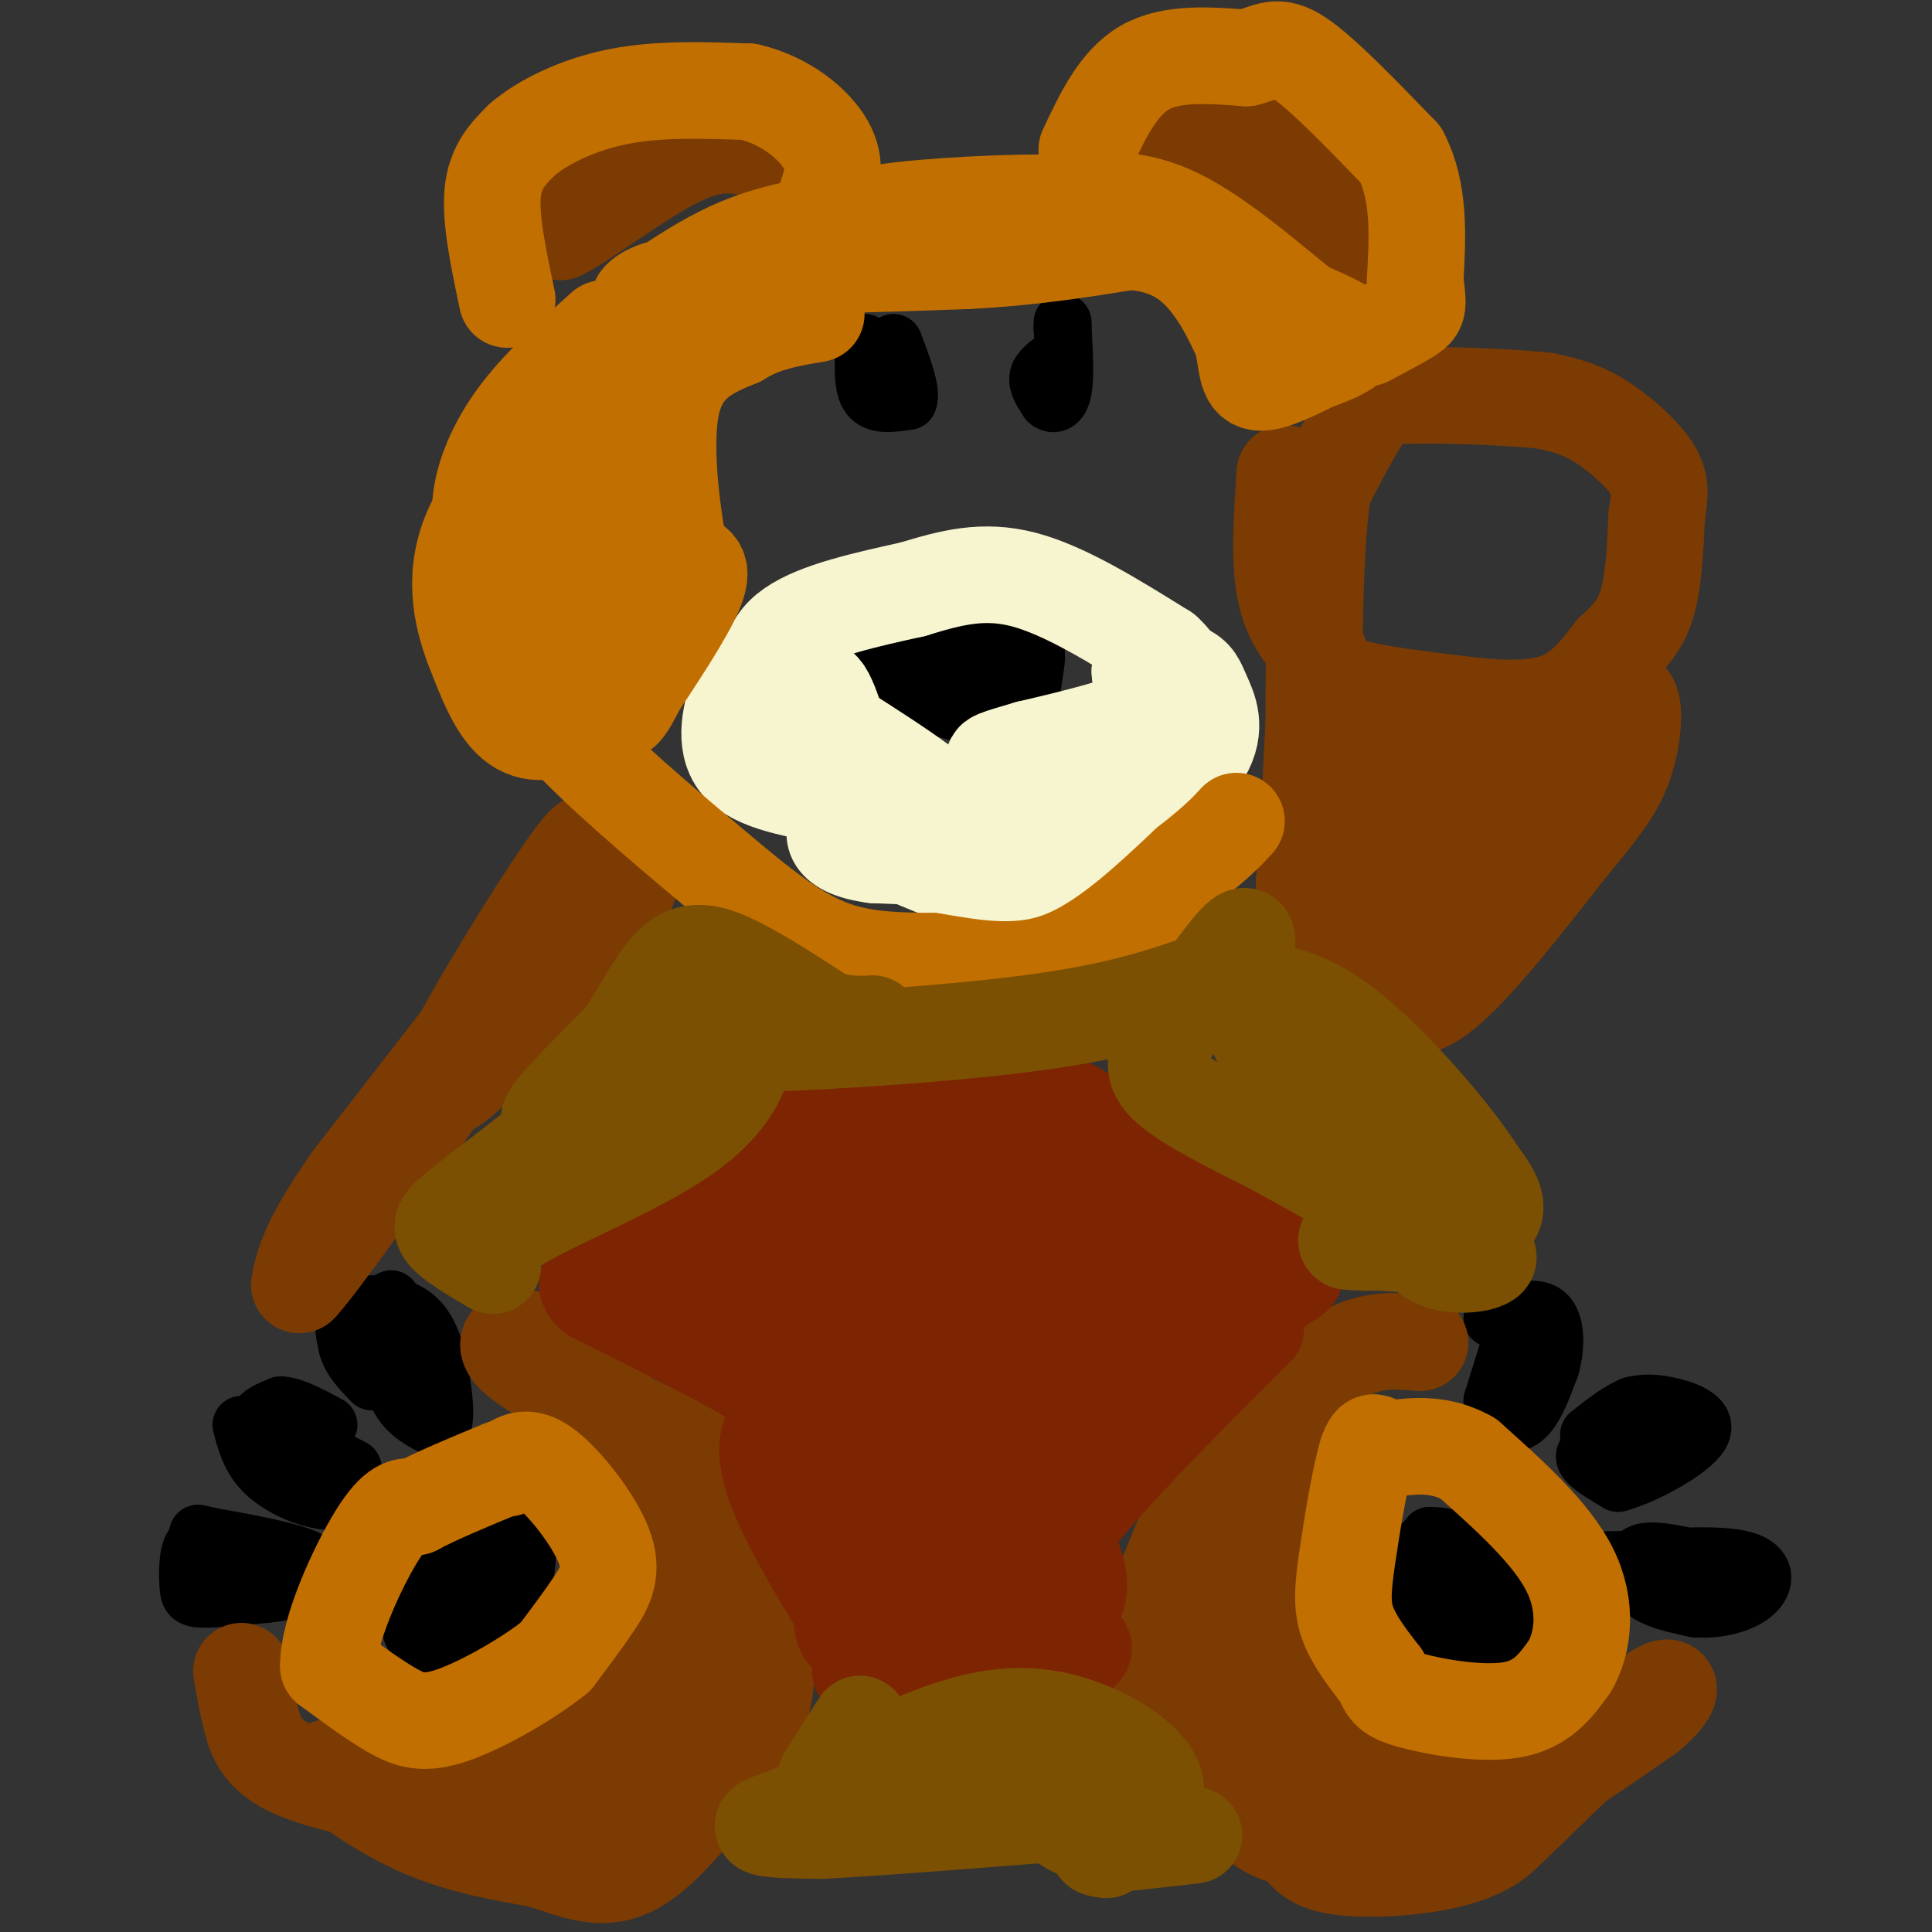 <svg viewBox='0 0 400 400' version='1.1' xmlns='http://www.w3.org/2000/svg' xmlns:xlink='http://www.w3.org/1999/xlink'><rect x="0" y="0" width="400" height="400" fill="#333333" stroke="none"/><g fill='none' stroke='#000000' stroke-width='12' stroke-linecap='round' stroke-linejoin='round'><path d='M314,274c0.000,0.000 -5.000,16.000 -5,16'/><path d='M309,290c0.289,3.867 3.511,5.533 6,4c2.489,-1.533 4.244,-6.267 6,-11'/><path d='M321,283c1.200,-4.200 1.200,-9.200 -1,-11c-2.200,-1.800 -6.600,-0.400 -11,1'/><path d='M342,298c-4.822,0.600 -9.644,1.200 -12,2c-2.356,0.800 -2.244,1.800 -1,3c1.244,1.200 3.622,2.600 6,4'/><path d='M335,307c5.107,-1.286 14.875,-6.500 17,-10c2.125,-3.500 -3.393,-5.286 -7,-6c-3.607,-0.714 -5.304,-0.357 -7,0'/><path d='M338,291c-2.667,1.000 -5.833,3.500 -9,6'/><path d='M348,322c-3.667,-0.689 -7.333,-1.378 -9,0c-1.667,1.378 -1.333,4.822 1,7c2.333,2.178 6.667,3.089 11,4'/><path d='M351,333c4.238,0.357 9.333,-0.750 12,-3c2.667,-2.250 2.905,-5.643 -2,-7c-4.905,-1.357 -14.952,-0.679 -25,0'/><path d='M336,323c-4.500,0.000 -3.250,0.000 -2,0'/><path d='M299,320c-2.222,-1.044 -4.444,-2.089 -6,2c-1.556,4.089 -2.444,13.311 -1,18c1.444,4.689 5.222,4.844 9,5'/><path d='M301,345c2.920,0.668 5.721,-0.161 8,-2c2.279,-1.839 4.037,-4.687 3,-9c-1.037,-4.313 -4.868,-10.089 -8,-13c-3.132,-2.911 -5.566,-2.955 -8,-3'/><path d='M296,318c-1.630,2.703 -1.705,10.962 0,15c1.705,4.038 5.190,3.856 7,3c1.810,-0.856 1.946,-2.388 1,-4c-0.946,-1.612 -2.973,-3.306 -5,-5'/><path d='M50,295c0.827,3.161 1.655,6.321 4,9c2.345,2.679 6.208,4.875 10,6c3.792,1.125 7.512,1.179 9,0c1.488,-1.179 0.744,-3.589 0,-6'/><path d='M73,304c-4.133,-2.489 -14.467,-5.711 -18,-8c-3.533,-2.289 -0.267,-3.644 3,-5'/><path d='M58,291c2.167,-0.167 6.083,1.917 10,4'/><path d='M81,269c-0.333,7.250 -0.667,14.500 1,19c1.667,4.500 5.333,6.250 9,8'/><path d='M91,296c1.568,-0.794 0.987,-6.780 0,-12c-0.987,-5.220 -2.381,-9.675 -6,-12c-3.619,-2.325 -9.463,-2.522 -12,-1c-2.537,1.522 -1.769,4.761 -1,8'/><path d='M72,279c0.667,2.500 2.833,4.750 5,7'/><path d='M46,320c-2.411,-0.810 -4.821,-1.619 -6,0c-1.179,1.619 -1.125,5.667 -1,8c0.125,2.333 0.321,2.952 3,3c2.679,0.048 7.839,-0.476 13,-1'/><path d='M55,330c3.512,-0.369 5.792,-0.792 8,-2c2.208,-1.208 4.345,-3.202 1,-5c-3.345,-1.798 -12.173,-3.399 -21,-5'/><path d='M43,318c-3.500,-0.833 -1.750,-0.417 0,0'/><path d='M97,320c-3.351,1.411 -6.702,2.821 -9,6c-2.298,3.179 -3.542,8.125 -3,11c0.542,2.875 2.869,3.679 6,4c3.131,0.321 7.065,0.161 11,0'/><path d='M102,341c2.927,-2.010 4.743,-7.033 6,-12c1.257,-4.967 1.954,-9.876 -1,-12c-2.954,-2.124 -9.558,-1.464 -13,1c-3.442,2.464 -3.721,6.732 -4,11'/><path d='M90,329c-1.260,3.609 -2.409,7.133 0,9c2.409,1.867 8.378,2.078 11,-1c2.622,-3.078 1.898,-9.444 0,-12c-1.898,-2.556 -4.971,-1.302 -7,1c-2.029,2.302 -3.015,5.651 -4,9'/><path d='M90,335c0.356,1.800 3.244,1.800 5,1c1.756,-0.800 2.378,-2.400 3,-4'/><path d='M204,133c-9.167,-0.333 -18.333,-0.667 -22,0c-3.667,0.667 -1.833,2.333 0,4'/><path d='M182,137c-0.356,1.644 -1.244,3.756 3,6c4.244,2.244 13.622,4.622 23,7'/><path d='M208,150c4.857,-0.869 5.500,-6.542 6,-10c0.500,-3.458 0.857,-4.702 0,-6c-0.857,-1.298 -2.929,-2.649 -5,-4'/><path d='M209,130c-3.845,-1.798 -10.958,-4.292 -15,-4c-4.042,0.292 -5.012,3.369 -5,6c0.012,2.631 1.006,4.815 2,7'/><path d='M191,139c3.774,1.619 12.208,2.167 16,1c3.792,-1.167 2.940,-4.048 0,-6c-2.940,-1.952 -7.970,-2.976 -13,-4'/><path d='M179,71c-0.250,4.500 -0.500,9.000 1,11c1.500,2.000 4.750,1.500 8,1'/><path d='M188,83c0.833,-1.833 -1.083,-6.917 -3,-12'/><path d='M219,74c-1.833,1.250 -3.667,2.500 -4,4c-0.333,1.500 0.833,3.250 2,5'/><path d='M217,83c0.978,0.911 2.422,0.689 3,-2c0.578,-2.689 0.289,-7.844 0,-13'/><path d='M220,68c0.000,-2.167 0.000,-1.083 0,0'/></g>
<g fill='none' stroke='#7C3B02' stroke-width='20' stroke-linecap='round' stroke-linejoin='round'><path d='M142,342c0.000,0.000 0.100,0.100 0.1,0.1'/><path d='M141,337c-4.333,9.167 -8.667,18.333 -15,24c-6.333,5.667 -14.667,7.833 -23,10'/><path d='M103,371c0.881,1.679 14.583,0.875 23,-1c8.417,-1.875 11.548,-4.821 12,-6c0.452,-1.179 -1.774,-0.589 -4,0'/><path d='M134,364c-3.333,1.556 -9.667,5.444 -19,7c-9.333,1.556 -21.667,0.778 -34,0'/><path d='M81,371c-7.833,-0.833 -10.417,-2.917 -13,-5'/><path d='M68,366c0.822,1.578 9.378,8.022 18,12c8.622,3.978 17.311,5.489 26,7'/><path d='M112,385c7.467,2.467 13.133,5.133 20,1c6.867,-4.133 14.933,-15.067 23,-26'/><path d='M155,360c4.600,-9.022 4.600,-18.578 2,-26c-2.600,-7.422 -7.800,-12.711 -13,-18'/><path d='M144,316c-2.111,-4.133 -0.889,-5.467 -5,-11c-4.111,-5.533 -13.556,-15.267 -23,-25'/><path d='M116,280c-6.956,-4.556 -12.844,-3.444 -10,0c2.844,3.444 14.422,9.222 26,15'/><path d='M132,295c7.867,3.711 14.533,5.489 17,12c2.467,6.511 0.733,17.756 -1,29'/><path d='M148,336c-1.476,6.690 -4.667,8.917 -13,11c-8.333,2.083 -21.810,4.024 -29,7c-7.190,2.976 -8.095,6.988 -9,11'/><path d='M97,365c-0.167,1.845 3.917,0.958 12,-3c8.083,-3.958 20.167,-10.988 26,-17c5.833,-6.012 5.417,-11.006 5,-16'/><path d='M140,329c0.733,-7.378 0.067,-17.822 0,-15c-0.067,2.822 0.467,18.911 1,35'/><path d='M141,349c0.477,6.238 1.169,4.332 -1,6c-2.169,1.668 -7.199,6.911 -10,6c-2.801,-0.911 -3.372,-7.974 -2,-15c1.372,-7.026 4.686,-14.013 8,-21'/><path d='M136,325c1.500,-5.500 1.250,-8.750 1,-12'/><path d='M50,346c0.556,3.267 1.111,6.533 2,10c0.889,3.467 2.111,7.133 8,10c5.889,2.867 16.444,4.933 27,7'/><path d='M87,373c9.167,1.667 18.583,2.333 28,3'/><path d='M294,278c-4.750,-0.417 -9.500,-0.833 -15,2c-5.500,2.833 -11.750,8.917 -18,15'/><path d='M261,295c-4.489,3.311 -6.711,4.089 -10,10c-3.289,5.911 -7.644,16.956 -12,28'/><path d='M239,333c-2.267,6.711 -1.933,9.489 0,14c1.933,4.511 5.467,10.756 9,17'/><path d='M248,364c4.156,5.978 10.044,12.422 15,15c4.956,2.578 8.978,1.289 13,0'/><path d='M276,379c5.178,0.267 11.622,0.933 18,0c6.378,-0.933 12.689,-3.467 19,-6'/><path d='M313,373c7.833,-4.000 17.917,-11.000 28,-18'/><path d='M341,355c5.689,-4.711 5.911,-7.489 1,-4c-4.911,3.489 -14.956,13.244 -25,23'/><path d='M317,374c-5.415,5.150 -6.451,6.525 -9,8c-2.549,1.475 -6.609,3.051 -13,4c-6.391,0.949 -15.112,1.271 -20,0c-4.888,-1.271 -5.944,-4.136 -7,-7'/><path d='M268,379c-2.111,-3.222 -3.889,-7.778 -5,-19c-1.111,-11.222 -1.556,-29.111 -2,-47'/><path d='M261,313c-1.440,-4.583 -4.042,7.458 -6,16c-1.958,8.542 -3.274,13.583 1,19c4.274,5.417 14.137,11.208 24,17'/><path d='M280,365c8.756,3.578 18.644,4.022 18,1c-0.644,-3.022 -11.822,-9.511 -23,-16'/><path d='M275,350c-6.393,-5.190 -10.875,-10.167 -13,-17c-2.125,-6.833 -1.893,-15.524 0,-21c1.893,-5.476 5.446,-7.738 9,-10'/><path d='M271,302c1.667,-2.000 1.333,-2.000 1,-2'/><path d='M266,98c-0.583,8.917 -1.167,17.833 0,24c1.167,6.167 4.083,9.583 7,13'/><path d='M273,135c1.311,3.400 1.089,5.400 6,7c4.911,1.600 14.956,2.800 25,4'/><path d='M304,146c7.622,0.844 14.178,0.956 19,-1c4.822,-1.956 7.911,-5.978 11,-10'/><path d='M334,135c3.178,-2.978 5.622,-5.422 7,-10c1.378,-4.578 1.689,-11.289 2,-18'/><path d='M343,107c0.607,-4.500 1.125,-6.750 -1,-10c-2.125,-3.250 -6.893,-7.500 -11,-10c-4.107,-2.500 -7.554,-3.250 -11,-4'/><path d='M320,83c-8.600,-0.978 -24.600,-1.422 -32,-1c-7.400,0.422 -6.200,1.711 -5,3'/><path d='M283,85c-2.333,3.167 -5.667,9.583 -9,16'/><path d='M274,101c-1.833,10.833 -1.917,29.917 -2,49'/><path d='M272,150c-0.667,13.667 -1.333,23.333 -2,33'/><path d='M270,183c1.833,8.500 7.417,13.250 13,18'/><path d='M283,201c2.583,3.548 2.542,3.417 4,5c1.458,1.583 4.417,4.881 11,0c6.583,-4.881 16.792,-17.940 27,-31'/><path d='M325,175c6.518,-7.746 9.314,-11.612 11,-16c1.686,-4.388 2.262,-9.297 2,-12c-0.262,-2.703 -1.360,-3.201 -3,-2c-1.640,1.201 -3.820,4.100 -6,7'/><path d='M329,152c-4.682,3.850 -13.387,9.974 -22,13c-8.613,3.026 -17.133,2.956 -21,2c-3.867,-0.956 -3.079,-2.796 1,-6c4.079,-3.204 11.451,-7.773 13,-9c1.549,-1.227 -2.726,0.886 -7,3'/><path d='M293,155c-2.438,3.678 -5.032,11.372 -6,17c-0.968,5.628 -0.311,9.189 3,11c3.311,1.811 9.276,1.872 16,-3c6.724,-4.872 14.207,-14.678 12,-14c-2.207,0.678 -14.103,11.839 -26,23'/><path d='M292,189c-6.452,4.821 -9.583,5.375 -5,5c4.583,-0.375 16.881,-1.679 19,-3c2.119,-1.321 -5.940,-2.661 -14,-4'/><path d='M118,186c0.000,0.000 -45.000,58.000 -45,58'/><path d='M73,244c-9.333,13.333 -10.167,17.667 -11,22'/><path d='M62,266c3.167,-3.167 16.583,-22.083 30,-41'/><path d='M92,225c9.511,-12.600 18.289,-23.600 23,-31c4.711,-7.400 5.356,-11.200 6,-15'/><path d='M121,179c1.528,-4.464 2.348,-8.124 -4,1c-6.348,9.124 -19.863,31.033 -24,40c-4.137,8.967 1.104,4.990 5,1c3.896,-3.990 6.448,-7.995 9,-12'/><path d='M107,209c5.667,-5.200 15.333,-12.200 20,-19c4.667,-6.800 4.333,-13.400 4,-20'/><path d='M132,28c-4.667,3.333 -9.333,6.667 -12,10c-2.667,3.333 -3.333,6.667 -4,10'/><path d='M116,48c3.956,-1.689 15.844,-10.911 24,-15c8.156,-4.089 12.578,-3.044 17,-2'/><path d='M157,31c3.400,-1.689 3.400,-4.911 -1,-6c-4.400,-1.089 -13.200,-0.044 -22,1'/><path d='M134,26c-6.578,2.067 -12.022,6.733 -15,10c-2.978,3.267 -3.489,5.133 -4,7'/><path d='M262,29c0.000,0.000 -21.000,1.000 -21,1'/><path d='M241,30c-1.489,-0.244 5.289,-1.356 12,1c6.711,2.356 13.356,8.178 20,14'/><path d='M273,45c6.222,3.689 11.778,5.911 13,5c1.222,-0.911 -1.889,-4.956 -5,-9'/><path d='M281,41c-2.556,-4.067 -6.444,-9.733 -10,-12c-3.556,-2.267 -6.778,-1.133 -10,0'/></g>
<g fill='none' stroke='#F7F5D0' stroke-width='20' stroke-linecap='round' stroke-linejoin='round'><path d='M157,137c-1.222,1.022 -2.444,2.044 -4,6c-1.556,3.956 -3.444,10.844 0,15c3.444,4.156 12.222,5.578 21,7'/><path d='M174,165c2.762,-3.833 -0.833,-16.917 -3,-21c-2.167,-4.083 -2.905,0.833 0,6c2.905,5.167 9.452,10.583 16,16'/><path d='M187,166c5.644,3.422 11.756,3.978 8,0c-3.756,-3.978 -17.378,-12.489 -31,-21'/><path d='M164,145c-5.933,-6.244 -5.267,-11.356 0,-15c5.267,-3.644 15.133,-5.822 25,-8'/><path d='M189,122c7.711,-2.356 14.489,-4.244 23,-2c8.511,2.244 18.756,8.622 29,15'/><path d='M241,135c5.222,4.644 3.778,8.756 -2,12c-5.778,3.244 -15.889,5.622 -26,8'/><path d='M213,155c-6.310,1.869 -9.083,2.542 -6,3c3.083,0.458 12.024,0.702 17,0c4.976,-0.702 5.988,-2.351 7,-4'/><path d='M231,154c2.200,-1.289 4.200,-2.511 5,-5c0.800,-2.489 0.400,-6.244 0,-10'/><path d='M236,139c1.860,-1.719 6.509,-1.018 9,0c2.491,1.018 2.825,2.351 4,5c1.175,2.649 3.193,6.614 0,12c-3.193,5.386 -11.596,12.193 -20,19'/><path d='M229,175c-11.333,3.500 -29.667,2.750 -48,2'/><path d='M181,177c-9.422,-1.200 -8.978,-5.200 -7,-6c1.978,-0.800 5.489,1.600 9,4'/><path d='M183,175c5.356,2.489 14.244,6.711 22,8c7.756,1.289 14.378,-0.356 21,-2'/></g>
<g fill='none' stroke='#C26F01' stroke-width='20' stroke-linecap='round' stroke-linejoin='round'><path d='M125,68c-6.289,5.667 -12.578,11.333 -17,17c-4.422,5.667 -6.978,11.333 -8,16c-1.022,4.667 -0.511,8.333 0,12'/><path d='M100,113c-0.578,4.844 -2.022,10.956 1,18c3.022,7.044 10.511,15.022 18,23'/><path d='M119,154c8.667,8.833 21.333,19.417 34,30'/><path d='M153,184c9.111,7.467 14.889,11.133 21,13c6.111,1.867 12.556,1.933 19,2'/><path d='M193,199c7.533,1.200 16.867,3.200 26,0c9.133,-3.200 18.067,-11.600 27,-20'/><path d='M246,179c6.167,-4.833 8.083,-6.917 10,-9'/><path d='M116,91c-1.542,2.018 -3.083,4.036 -4,12c-0.917,7.964 -1.208,21.875 0,28c1.208,6.125 3.917,4.464 3,4c-0.917,-0.464 -5.458,0.268 -10,1'/><path d='M105,136c1.083,2.560 8.792,8.458 10,12c1.208,3.542 -4.083,4.726 -8,2c-3.917,-2.726 -6.458,-9.363 -9,-16'/><path d='M98,134c-2.556,-6.711 -4.444,-15.489 0,-25c4.444,-9.511 15.222,-19.756 26,-30'/><path d='M124,79c10.978,-9.156 25.422,-17.044 28,-20c2.578,-2.956 -6.711,-0.978 -16,1'/><path d='M136,60c-3.738,1.190 -5.083,3.667 -2,2c3.083,-1.667 10.595,-7.476 19,-11c8.405,-3.524 17.702,-4.762 27,-6'/><path d='M180,45c11.667,-0.933 27.333,-0.267 33,0c5.667,0.267 1.333,0.133 -3,0'/><path d='M210,45c-6.244,-0.400 -20.356,-1.400 -31,0c-10.644,1.400 -17.822,5.200 -25,9'/><path d='M154,54c3.500,1.500 24.750,0.750 46,0'/><path d='M200,54c13.333,-0.667 23.667,-2.333 34,-4'/><path d='M234,50c8.533,0.622 12.867,4.178 16,8c3.133,3.822 5.067,7.911 7,12'/><path d='M257,70c1.222,4.044 0.778,8.156 3,9c2.222,0.844 7.111,-1.578 12,-4'/><path d='M272,75c4.089,-1.467 8.311,-3.133 8,-5c-0.311,-1.867 -5.156,-3.933 -10,-6'/><path d='M270,64c-6.311,-5.022 -17.089,-14.578 -26,-19c-8.911,-4.422 -15.956,-3.711 -23,-3'/><path d='M221,42c-11.578,-0.244 -29.022,0.644 -38,2c-8.978,1.356 -9.489,3.178 -10,5'/><path d='M173,49c-9.289,4.644 -27.511,13.756 -36,21c-8.489,7.244 -7.244,12.622 -6,18'/><path d='M131,88c-1.500,11.167 -2.250,30.083 -3,49'/><path d='M128,137c-0.378,10.067 0.178,10.733 1,10c0.822,-0.733 1.911,-2.867 3,-5'/><path d='M132,142c3.267,-4.956 9.933,-14.844 12,-20c2.067,-5.156 -0.467,-5.578 -3,-6'/><path d='M141,116c-1.533,-7.422 -3.867,-22.978 -2,-32c1.867,-9.022 7.933,-11.511 14,-14'/><path d='M153,70c5.000,-3.167 10.500,-4.083 16,-5'/><path d='M105,62c-1.750,-8.250 -3.500,-16.500 -3,-22c0.500,-5.500 3.250,-8.250 6,-11'/><path d='M108,29c4.178,-3.667 11.622,-7.333 20,-9c8.378,-1.667 17.689,-1.333 27,-1'/><path d='M155,19c7.756,1.800 13.644,6.800 16,11c2.356,4.200 1.178,7.600 0,11'/><path d='M225,31c3.250,-6.917 6.500,-13.833 12,-17c5.500,-3.167 13.250,-2.583 21,-2'/><path d='M258,12c4.778,-1.200 6.222,-3.200 11,0c4.778,3.200 12.889,11.600 21,20'/><path d='M290,32c4.000,7.667 3.500,16.833 3,26'/><path d='M293,58c0.644,5.378 0.756,5.822 -1,7c-1.756,1.178 -5.378,3.089 -9,5'/></g>
<g fill='none' stroke='#7D2502' stroke-width='20' stroke-linecap='round' stroke-linejoin='round'><path d='M178,237c-8.583,5.917 -17.167,11.833 -20,12c-2.833,0.167 0.083,-5.417 3,-11'/><path d='M161,238c4.111,-3.622 12.889,-7.178 21,-9c8.111,-1.822 15.556,-1.911 23,-2'/><path d='M205,227c6.733,-0.400 12.067,-0.400 18,3c5.933,3.400 12.467,10.200 19,17'/><path d='M242,247c6.867,4.022 14.533,5.578 19,8c4.467,2.422 5.733,5.711 7,9'/><path d='M268,264c-6.244,5.044 -25.356,13.156 -35,21c-9.644,7.844 -9.822,15.422 -10,23'/><path d='M223,308c-2.333,8.000 -3.167,16.500 -4,25'/><path d='M219,333c1.733,5.978 8.067,8.422 4,9c-4.067,0.578 -18.533,-0.711 -33,-2'/><path d='M190,340c-8.548,-0.190 -13.417,0.333 -15,-2c-1.583,-2.333 0.119,-7.524 -1,-15c-1.119,-7.476 -5.060,-17.238 -9,-27'/><path d='M165,296c-2.467,-6.156 -4.133,-8.044 -11,-12c-6.867,-3.956 -18.933,-9.978 -31,-16'/><path d='M123,268c-4.298,-3.690 0.458,-4.917 20,-10c19.542,-5.083 53.869,-14.024 59,-15c5.131,-0.976 -18.935,6.012 -43,13'/><path d='M159,256c-4.417,2.667 6.042,2.833 22,-1c15.958,-3.833 37.417,-11.667 49,-12c11.583,-0.333 13.292,6.833 15,14'/><path d='M245,257c-5.540,1.626 -26.891,-1.310 -48,0c-21.109,1.310 -41.978,6.867 -43,9c-1.022,2.133 17.802,0.844 37,-2c19.198,-2.844 38.771,-7.241 46,-9c7.229,-1.759 2.115,-0.879 -3,0'/><path d='M234,255c-7.196,1.714 -23.685,6.000 -38,11c-14.315,5.000 -26.454,10.713 -25,13c1.454,2.287 16.503,1.149 32,-2c15.497,-3.149 31.441,-8.309 34,-10c2.559,-1.691 -8.269,0.088 -17,3c-8.731,2.912 -15.366,6.956 -22,11'/><path d='M198,281c-7.745,3.084 -16.106,5.293 -15,7c1.106,1.707 11.680,2.913 20,1c8.320,-1.913 14.385,-6.946 9,-4c-5.385,2.946 -22.219,13.870 -25,18c-2.781,4.130 8.491,1.466 16,-1c7.509,-2.466 11.254,-4.733 15,-7'/><path d='M218,295c-1.963,2.842 -14.371,13.447 -18,18c-3.629,4.553 1.522,3.056 8,1c6.478,-2.056 14.282,-4.669 15,-6c0.718,-1.331 -5.652,-1.380 -12,2c-6.348,3.380 -12.674,10.190 -19,17'/><path d='M192,327c-5.060,-6.000 -8.208,-29.500 -11,-38c-2.792,-8.500 -5.226,-2.000 -10,-4c-4.774,-2.000 -11.887,-12.500 -19,-23'/><path d='M152,262c-4.810,-3.036 -7.333,0.875 -9,0c-1.667,-0.875 -2.476,-6.536 2,-10c4.476,-3.464 14.238,-4.732 24,-6'/><path d='M169,246c5.729,-1.907 8.051,-3.676 11,2c2.949,5.676 6.525,18.797 6,28c-0.525,9.203 -5.150,14.486 -10,17c-4.850,2.514 -9.925,2.257 -15,2'/><path d='M161,295c-2.911,2.356 -2.689,7.244 0,14c2.689,6.756 7.844,15.378 13,24'/><path d='M174,333c4.470,4.896 9.147,5.137 15,5c5.853,-0.137 12.884,-0.652 17,-1c4.116,-0.348 5.319,-0.528 6,-3c0.681,-2.472 0.841,-7.236 1,-12'/><path d='M213,322c0.822,1.911 2.378,12.689 -2,18c-4.378,5.311 -14.689,5.156 -25,5'/><path d='M186,345c-6.893,1.095 -11.625,1.333 -4,0c7.625,-1.333 27.607,-4.238 36,-9c8.393,-4.762 5.196,-11.381 2,-18'/><path d='M220,318c7.000,-10.167 23.500,-26.583 40,-43'/></g>
<g fill='none' stroke='#7C5002' stroke-width='20' stroke-linecap='round' stroke-linejoin='round'><path d='M141,200c-4.000,8.083 -8.000,16.167 -15,24c-7.000,7.833 -17.000,15.417 -27,23'/><path d='M99,247c-6.200,5.044 -8.200,6.156 -7,8c1.200,1.844 5.600,4.422 10,7'/><path d='M102,262c0.421,0.167 -3.526,-2.914 4,-8c7.526,-5.086 26.526,-12.177 37,-20c10.474,-7.823 12.421,-16.378 10,-19c-2.421,-2.622 -9.211,0.689 -16,4'/><path d='M137,219c-8.267,4.267 -20.933,12.933 -23,13c-2.067,0.067 6.467,-8.467 15,-17'/><path d='M129,215c4.250,-6.179 7.375,-13.125 11,-16c3.625,-2.875 7.750,-1.679 13,1c5.250,2.679 11.625,6.839 18,11'/><path d='M171,211c5.867,1.756 11.533,0.644 9,1c-2.533,0.356 -13.267,2.178 -24,4'/><path d='M156,216c7.022,0.133 36.578,-1.533 56,-4c19.422,-2.467 28.711,-5.733 38,-9'/><path d='M250,203c7.643,-2.405 7.750,-3.917 8,-6c0.250,-2.083 0.643,-4.738 -2,-2c-2.643,2.738 -8.321,10.869 -14,19'/><path d='M242,214c-3.111,4.867 -3.889,7.533 0,11c3.889,3.467 12.444,7.733 21,12'/><path d='M263,237c6.583,3.667 12.542,6.833 16,9c3.458,2.167 4.417,3.333 4,5c-0.417,1.667 -2.208,3.833 -4,6'/><path d='M279,257c5.378,0.756 20.822,-0.356 27,-3c6.178,-2.644 3.089,-6.822 0,-11'/><path d='M306,243c-5.022,-8.022 -17.578,-22.578 -27,-30c-9.422,-7.422 -15.711,-7.711 -22,-8'/><path d='M257,205c1.067,7.467 14.733,30.133 19,36c4.267,5.867 -0.867,-5.067 -6,-16'/><path d='M270,225c2.167,-1.131 10.583,4.042 15,7c4.417,2.958 4.833,3.702 6,8c1.167,4.298 3.083,12.149 5,20'/><path d='M296,260c4.556,3.244 13.444,1.356 12,0c-1.444,-1.356 -13.222,-2.178 -25,-3'/><path d='M283,257c-4.833,-0.500 -4.417,-0.250 -4,0'/><path d='M171,368c3.250,-5.167 6.500,-10.333 7,-11c0.500,-0.667 -1.750,3.167 -4,7'/><path d='M174,364c-0.952,2.833 -1.333,6.417 -5,9c-3.667,2.583 -10.619,4.167 -11,5c-0.381,0.833 5.810,0.917 12,1'/><path d='M170,379c13.167,-0.667 40.083,-2.833 67,-5'/><path d='M237,374c7.800,-5.133 -6.200,-15.467 -19,-18c-12.800,-2.533 -24.400,2.733 -36,8'/><path d='M182,364c-0.774,0.500 15.292,-2.250 24,0c8.708,2.250 10.060,9.500 14,13c3.940,3.500 10.470,3.250 17,3'/><path d='M237,380c5.667,0.378 11.333,-0.178 10,0c-1.333,0.178 -9.667,1.089 -18,2'/><path d='M229,382c-3.000,0.500 -1.500,0.750 0,1'/></g>
<g fill='none' stroke='#C26F01' stroke-width='20' stroke-linecap='round' stroke-linejoin='round'><path d='M286,301c-0.857,-2.024 -1.714,-4.048 -3,0c-1.286,4.048 -3.000,14.167 -4,21c-1.000,6.833 -1.286,10.381 0,14c1.286,3.619 4.143,7.310 7,11'/><path d='M286,347c1.333,2.607 1.167,3.625 6,5c4.833,1.375 14.667,3.107 21,2c6.333,-1.107 9.167,-5.054 12,-9'/><path d='M325,345c2.800,-4.822 3.800,-12.378 0,-20c-3.800,-7.622 -12.400,-15.311 -21,-23'/><path d='M304,302c-7.000,-4.000 -14.000,-2.500 -21,-1'/><path d='M105,304c2.012,-1.518 4.024,-3.036 8,0c3.976,3.036 9.917,10.625 12,16c2.083,5.375 0.310,8.536 -2,12c-2.310,3.464 -5.155,7.232 -8,11'/><path d='M115,343c-5.369,4.369 -14.792,9.792 -21,12c-6.208,2.208 -9.202,1.202 -13,-1c-3.798,-2.202 -8.399,-5.601 -13,-9'/><path d='M68,345c-0.156,-7.133 5.956,-20.467 10,-27c4.044,-6.533 6.022,-6.267 8,-6'/><path d='M86,312c4.333,-2.333 11.167,-5.167 18,-8'/></g>
</svg>